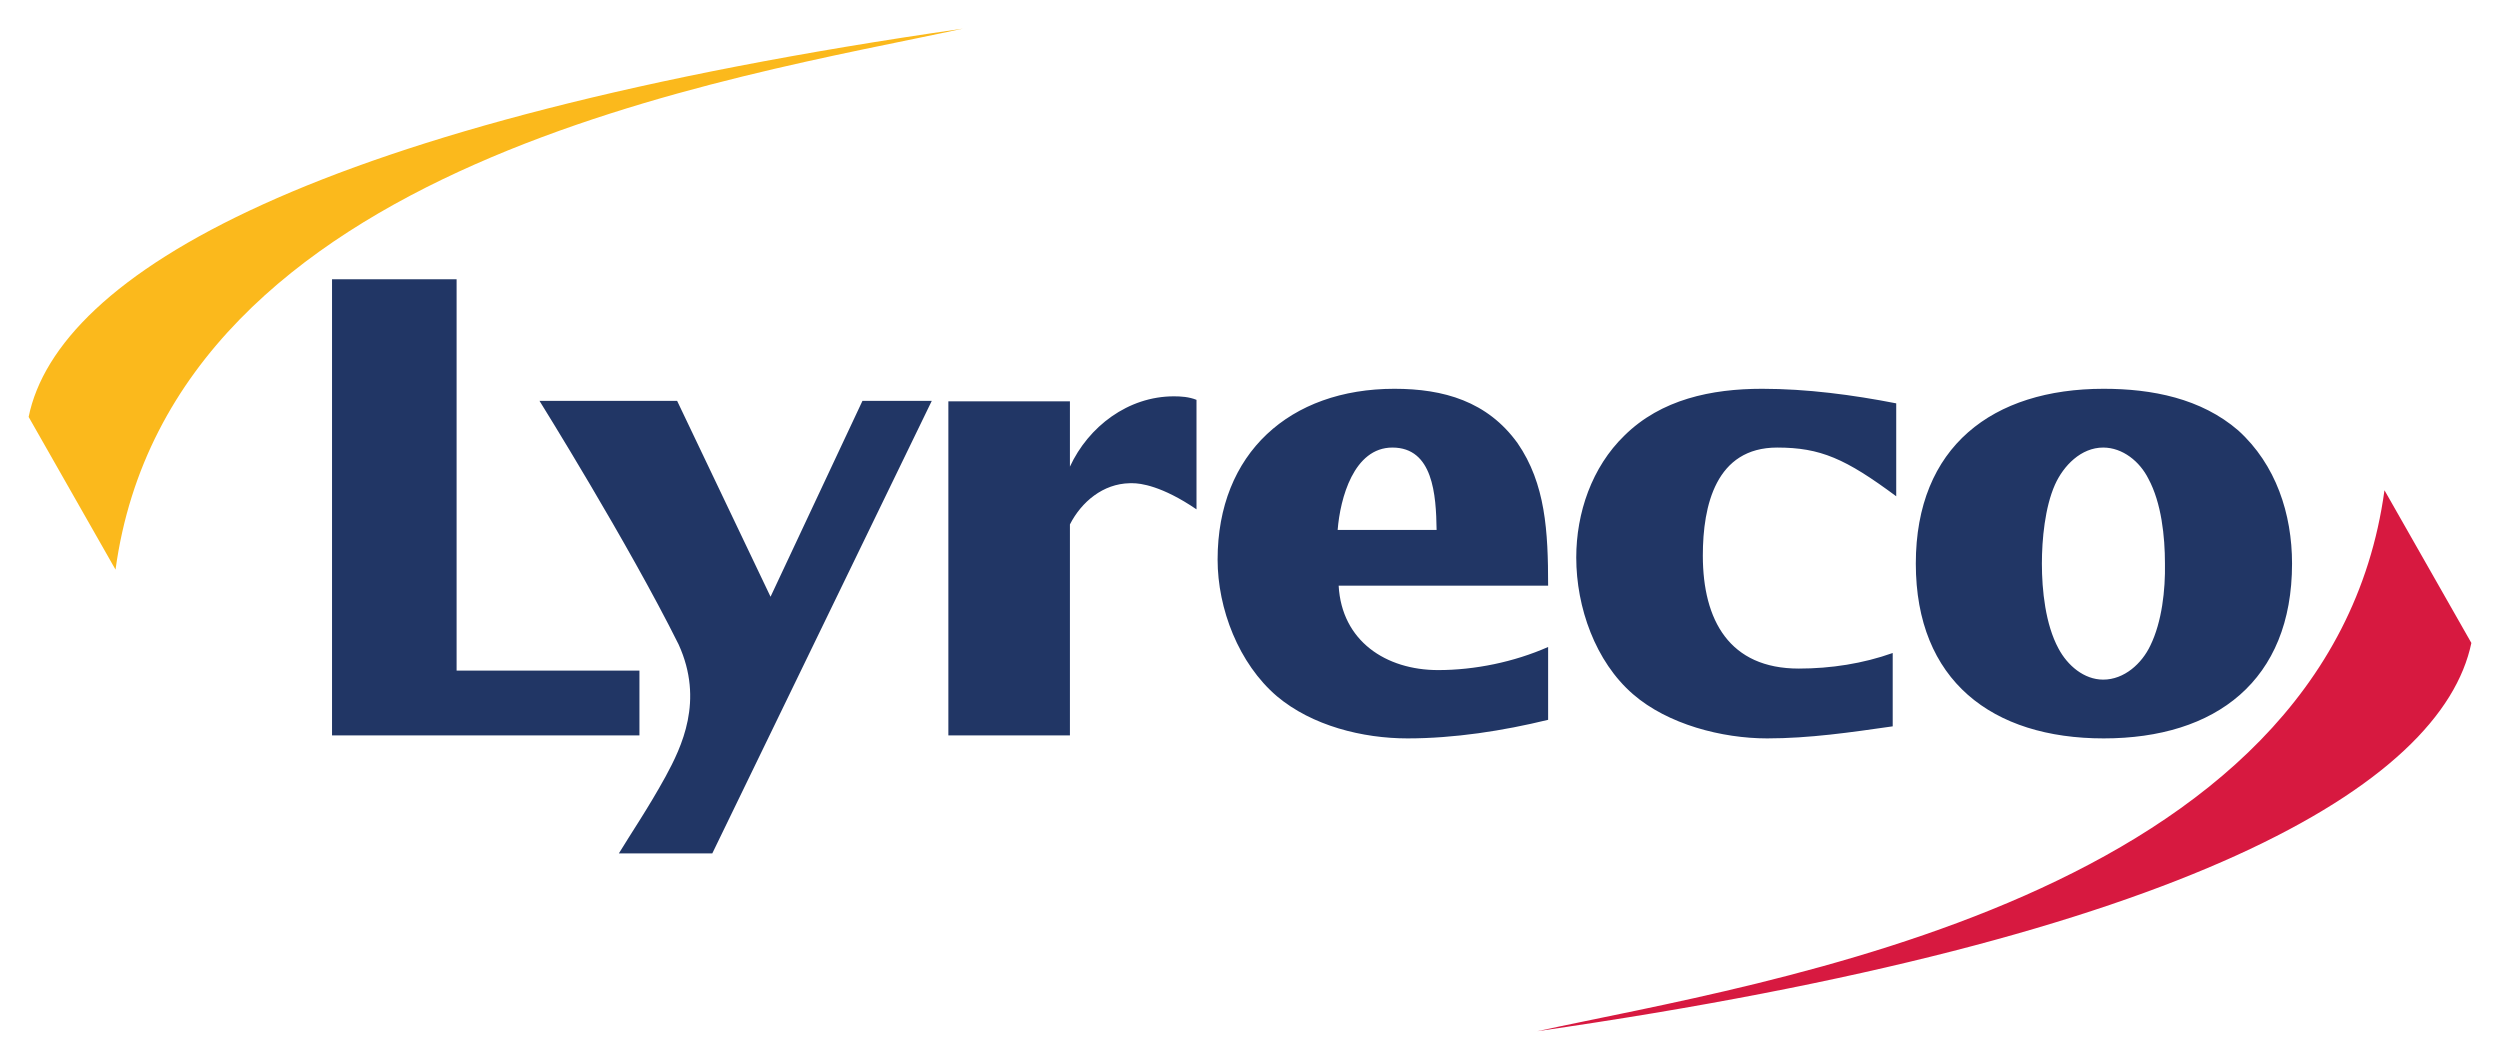 <svg xmlns="http://www.w3.org/2000/svg" baseProfile="tiny" viewBox="0 0 497.7 211"><path fill="#FBB91C" d="M5.7 83L23 113.4C34.1 32 146.6 15.5 191.7 5.7 62.4 24.3 11.5 54.6 5.7 83z"/><path fill="#D71940" d="M306 205.3c129.2-18.6 180.1-49 186-77.3l-17.3-30.4C463.6 179 351 195.5 306 205.3z"/><path fill="#213665" d="M66.1 55.6v90.8h61.2v-12.9H90.9V55.6m97.9 24.3v66.5H213v-42c2.3-4.5 6.6-8.1 11.9-8.2h.6c1.5 0 5.8.5 12.7 5.2V79.6c-1.5-.6-3.1-.7-4.5-.7-9.1 0-17 6-20.7 14v-13h-24.2zm88.8-2.5c-20.8 0-35.2 12.8-35.2 34 0 9.8 4.2 20.7 11.8 27.2 7 5.9 17.1 8.4 26 8.4 9.3 0 19-1.5 28-3.7v-14.5c-6.8 3-14.6 4.6-21.9 4.6-10.4 0-19.2-5.8-19.8-16.8h41.7c0-10.8-.5-20.3-6.1-28.4-6-8.3-14.7-10.8-24.5-10.8zm-11.3 28.1c.5-6.3 3.2-16.4 10.9-16.4 8.1 0 8.7 9.4 8.8 16.4h-19.7zm57.1-18.8c-6.5 6.3-9.6 15.4-9.6 24.3 0 9.9 3.8 20.7 11.3 27.2 6.9 6 17.7 8.8 26.7 8.8 8.4 0 16.6-1.2 25-2.4V130c-5.9 2.1-12.3 3.1-18.7 3.1-13.8 0-19.1-9.6-19.1-22.5 0-10 2.6-21.5 14.8-21.5 8.6 0 13.6 2.2 23.7 9.7V80.3c-8.7-1.7-17.8-2.9-26.7-2.9-10.1 0-20.1 2.1-27.4 9.3zm122.2-1c-7.4-6.4-17.2-8.3-26.8-8.3-22.1 0-37.4 11.5-37.4 34.8 0 23.3 15.2 34.8 37.4 34.8 22.3 0 37.5-11.5 37.5-34.8 0-9.9-3.2-19.7-10.7-26.5zm-17.5 42.8c-1.7 3.6-5.2 6.8-9.4 6.8-3.8 0-7.1-2.8-8.9-6.2-2.6-4.8-3.3-11.6-3.3-16.9 0-4.8.6-11.2 2.6-15.7 1.7-3.8 5.2-7.4 9.6-7.4 3.9 0 7.3 2.8 9 6.2 2.6 4.8 3.3 11.5 3.3 16.9.1 5.2-.6 11.6-2.9 16.3z"/><path fill="#213665" d="M185.5 79.8h-13.8l-18.3 39-18.6-39h-27.4s17.7 28.4 27.7 48.5c5.1 11.2.6 20.4-2.6 26.3-3.4 6.2-7 11.5-9.3 15.3h18.6l43.7-90.1z"/></svg>
